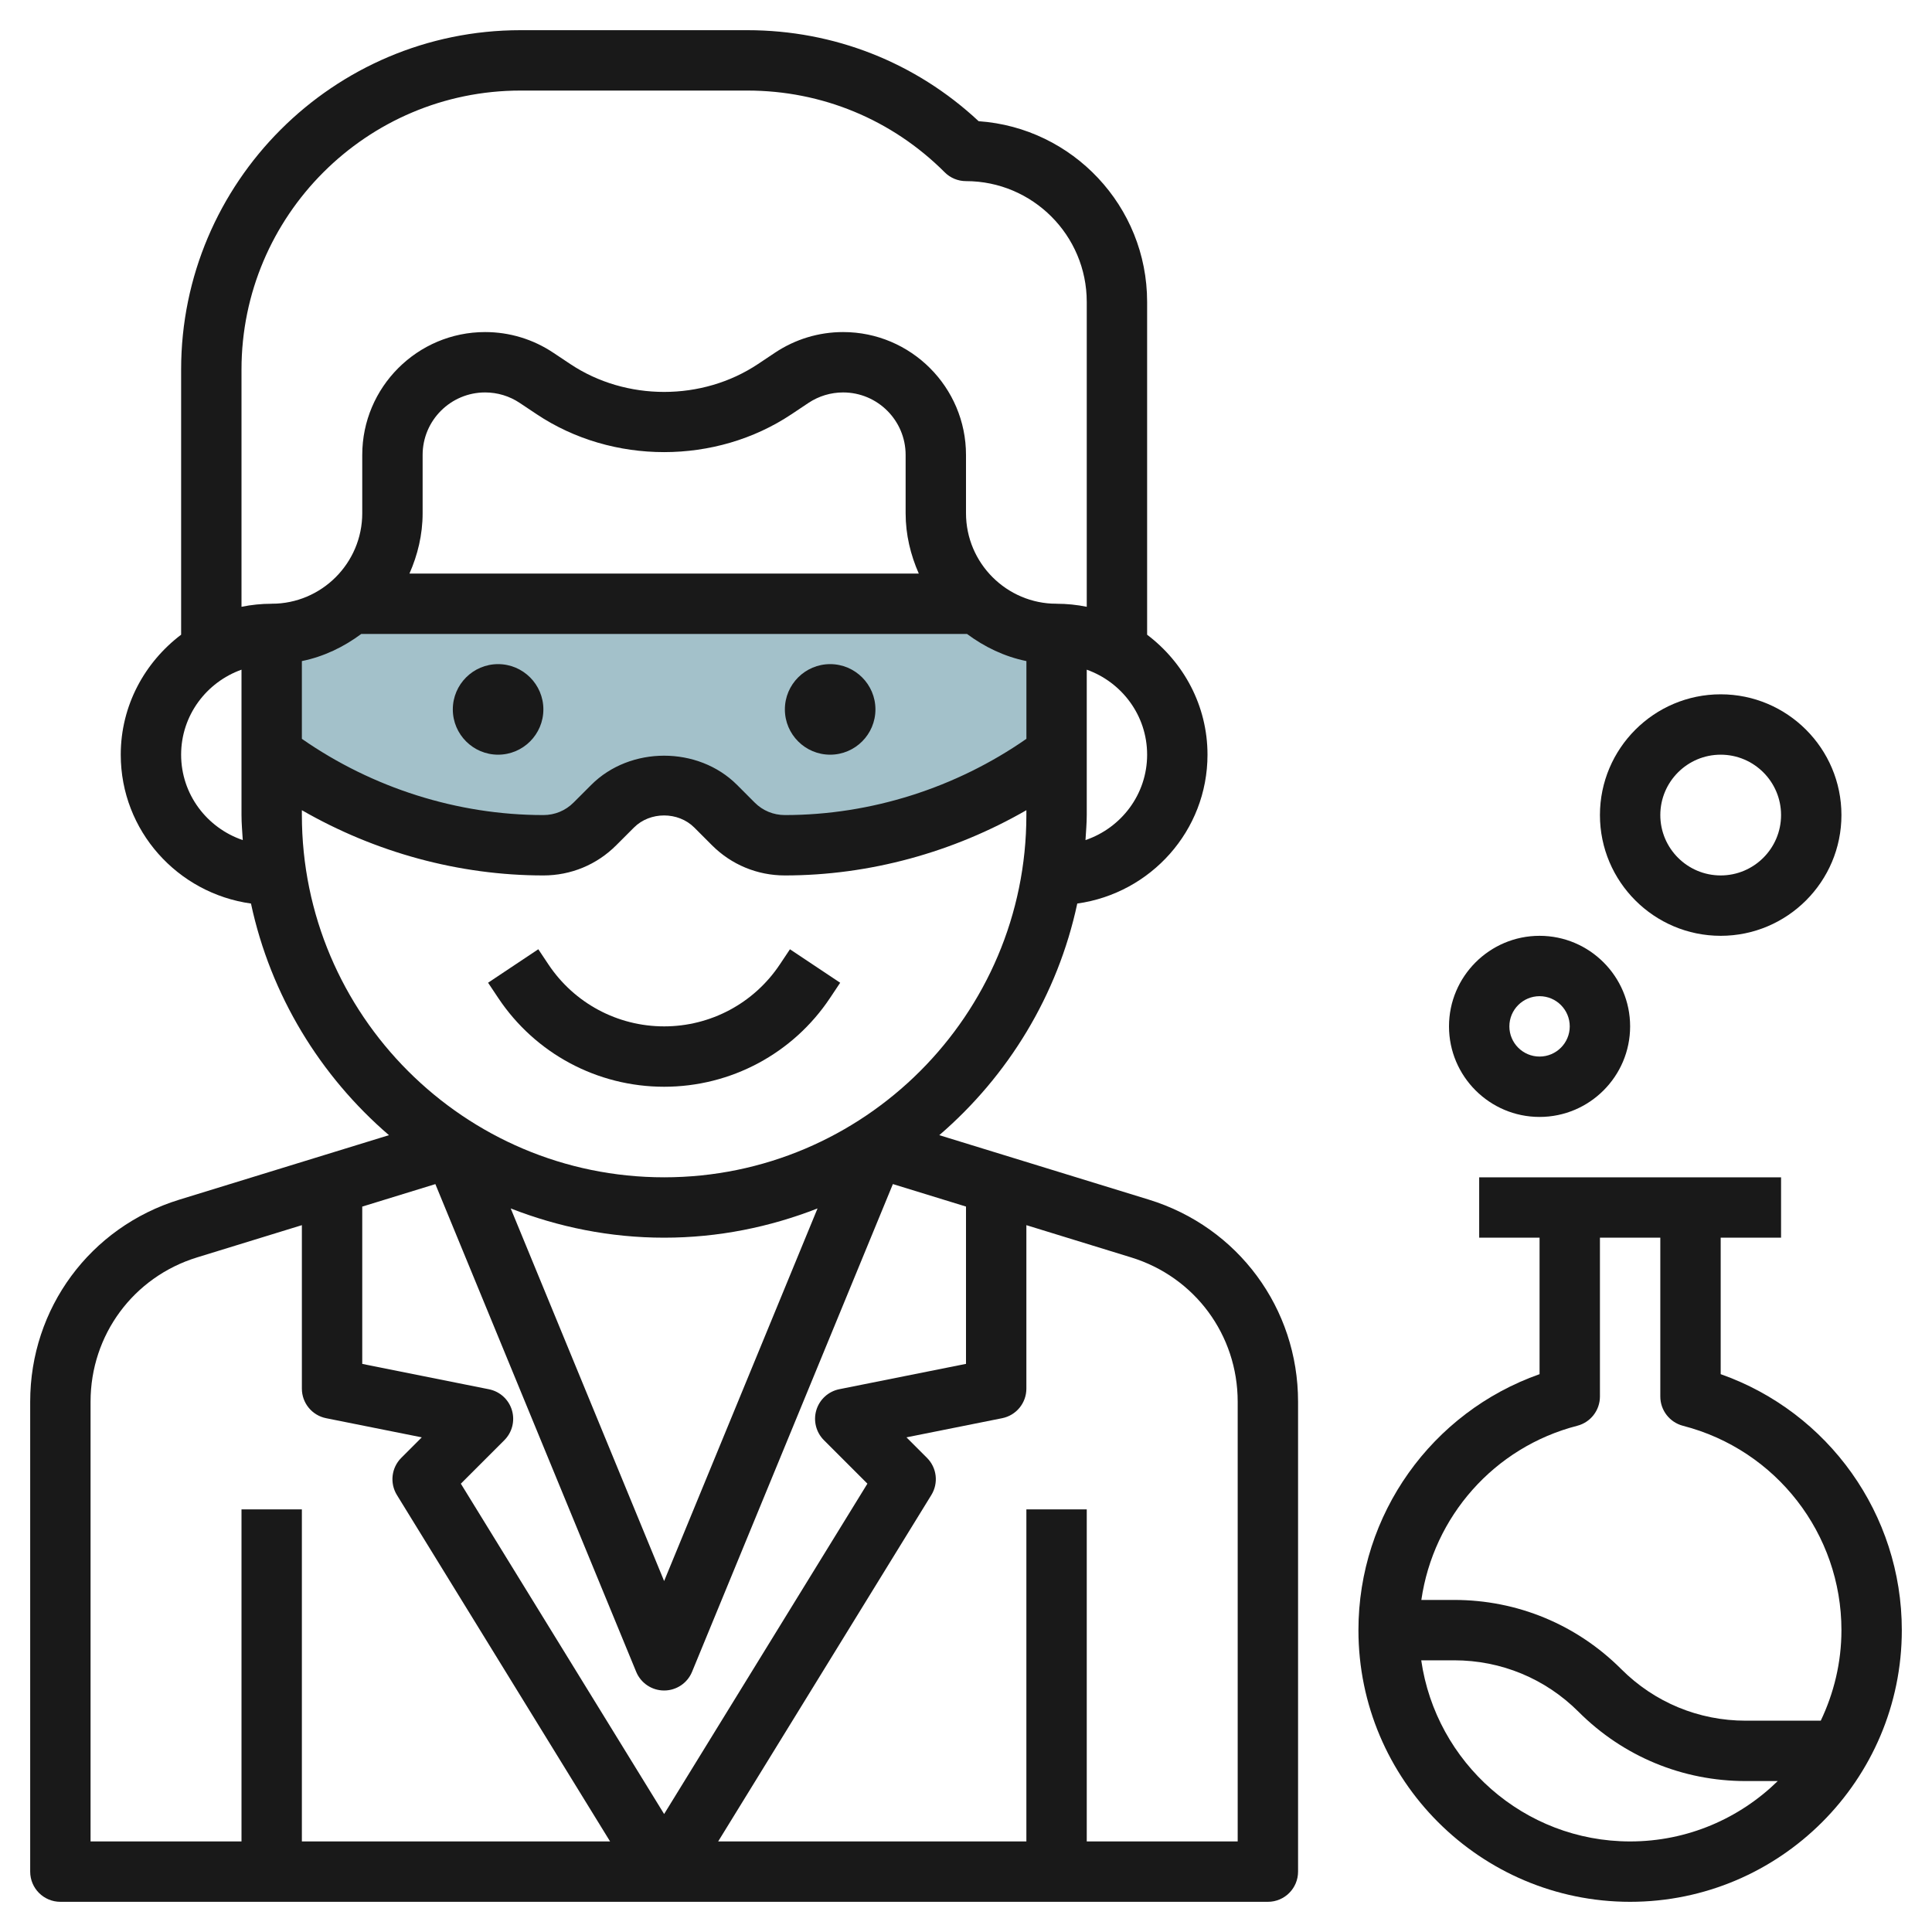 <svg id="Layer_3" enable-background="new 0 0 64 64" height="512" viewBox="0 0 64 64" width="512" xmlns="http://www.w3.org/2000/svg"><g><path d="m9 25c2.596 1.947 5.754 3 9 3 .64 0 1.254-.254 1.707-.707l.586-.586c.453-.453 1.067-.707 1.707-.707.64 0 1.254.254 1.707.707l.586.586c.453.453 1.067.707 1.707.707 3.246 0 6.404-1.053 9-3v-5h-26z" fill="#a3c1ca"/><g fill="#191919"><path d="m38.059 39.74-6.944-2.136c2.277-1.96 3.921-4.632 4.571-7.673 2.43-.339 4.314-2.409 4.314-4.931 0-1.627-.793-3.061-2-3.974v-11.026c0-3.168-2.467-5.77-5.581-5.985-2.087-1.948-4.793-3.015-7.662-3.015h-7.515c-6.199 0-11.242 5.043-11.242 11.242v8.783c-1.207.914-2 2.348-2 3.975 0 2.522 1.884 4.592 4.314 4.931.651 3.041 2.294 5.714 4.571 7.673l-6.944 2.136c-2.955.91-4.941 3.6-4.941 6.692v15.568c0 .553.448 1 1 1h40c.552 0 1-.447 1-1v-15.568c0-3.092-1.986-5.782-4.941-6.692zm-10.766 7.967 1.441 1.441-6.734 10.944-6.734-10.943 1.441-1.441c.261-.261.357-.644.25-.997s-.399-.618-.761-.69l-4.196-.84v-5.211l2.422-.745 6.653 16.157c.154.374.52.618.925.618s.771-.244.925-.619l6.653-16.157 2.422.745v5.211l-4.196.839c-.361.072-.654.338-.761.69-.107.354-.011.737.25.998zm-10.375-7.676c1.578.617 3.288.969 5.082.969s3.504-.352 5.082-.969l-5.082 12.343zm13.518-21.031h-16.872c.271-.615.436-1.286.436-2v-1.93c0-1.142.929-2.07 2.07-2.07.41 0 .807.12 1.148.348l.562.375c2.506 1.672 5.932 1.672 8.438 0l.562-.375c.343-.228.74-.348 1.15-.348 1.142 0 2.07.929 2.07 2.07v1.93c0 .714.165 1.385.436 2zm-18.468 2h20.065c.577.429 1.238.751 1.968.899v2.576c-2.336 1.626-5.154 2.525-8.001 2.525-.378 0-.733-.146-1-.414l-.585-.586c-1.289-1.289-3.541-1.289-4.829 0l-.586.586c-.267.268-.622.414-1 .414-2.847 0-5.665-.899-8-2.525v-2.576c.729-.148 1.391-.47 1.968-.899zm23.99 6.829c.016-.276.042-.549.042-.829v-4.816c1.161.414 2 1.514 2 2.816 0 1.317-.859 2.427-2.042 2.829zm-27.958-15.587c0-5.096 4.146-9.242 9.243-9.242h7.515c2.469 0 4.79.961 6.536 2.707.186.188.441.293.706.293 2.206 0 4 1.794 4 4v10.101c-.323-.066-.658-.101-1-.101-1.654 0-3-1.346-3-3v-1.93c0-2.244-1.826-4.07-4.07-4.07-.806 0-1.586.236-2.258.684l-.562.375c-1.847 1.232-4.372 1.232-6.219 0l-.563-.375c-.671-.448-1.452-.684-2.258-.684-2.244 0-4.07 1.826-4.07 4.07v1.93c0 1.654-1.346 3-3 3-.342 0-.677.035-1 .101zm-2 12.758c0-1.302.839-2.402 2-2.816v4.816c0 .28.026.553.042.829-1.183-.402-2.042-1.512-2.042-2.829zm4 2v-.161c2.423 1.395 5.198 2.161 8 2.161.913 0 1.77-.355 2.414-1l.586-.586c.533-.535 1.465-.535 2 0l.585.586c.645.645 1.502 1 2.415 1 2.802 0 5.577-.766 8-2.161v.161c0 6.617-5.383 12-12 12s-12-5.383-12-12zm-7 19.432c0-2.209 1.418-4.13 3.529-4.779l3.471-1.068v5.415c0 .477.336.887.804.98l3.168.634-.679.679c-.328.327-.387.837-.145 1.231l7.062 11.476h-10.21v-11h-2v11h-5zm38 14.568h-5v-11h-2v11h-10.21l7.062-11.476c.243-.395.183-.904-.145-1.231l-.679-.679 3.168-.634c.468-.093.804-.503.804-.98v-5.415l3.47 1.068c2.111.649 3.53 2.57 3.53 4.779z"/><path d="m22 36c2.214 0 4.269-1.1 5.496-2.941l.336-.504-1.664-1.109-.336.504c-.856 1.283-2.289 2.05-3.832 2.05s-2.976-.767-3.832-2.051l-.336-.504-1.664 1.109.336.504c1.227 1.842 3.282 2.942 5.496 2.942z"/><path d="m57 45.521v-4.521h2v-2h-10v2h2v4.521c-3.569 1.259-6 4.641-6 8.479 0 4.963 4.038 9 9 9s9-4.037 9-9c0-3.838-2.431-7.22-6-8.479zm-9.92 9.479h1.091c1.557 0 3.021.606 4.122 1.707 1.479 1.479 3.445 2.293 5.536 2.293h1.061c-1.263 1.235-2.988 2-4.889 2-3.52 0-6.433-2.614-6.921-6zm13.235 2h-2.486c-1.557 0-3.021-.606-4.122-1.707-1.479-1.479-3.445-2.293-5.536-2.293h-1.087c.398-2.756 2.404-5.058 5.166-5.77.441-.114.75-.513.75-.969v-5.261h2v5.262c0 .456.309.854.75.969 3.091.796 5.25 3.581 5.25 6.769 0 1.074-.251 2.089-.685 3z"/><path d="m48 34c0 1.654 1.346 3 3 3s3-1.346 3-3-1.346-3-3-3-3 1.346-3 3zm4 0c0 .552-.449 1-1 1s-1-.448-1-1 .449-1 1-1 1 .448 1 1z"/><path d="m57 31c2.206 0 4-1.794 4-4s-1.794-4-4-4-4 1.794-4 4 1.794 4 4 4zm0-6c1.103 0 2 .897 2 2s-.897 2-2 2-2-.897-2-2 .897-2 2-2z"/><path d="m16.5 25c.827 0 1.5-.673 1.5-1.5s-.673-1.5-1.5-1.5-1.5.673-1.5 1.5.673 1.5 1.5 1.5z"/><path d="m27.5 25c.827 0 1.5-.673 1.5-1.5s-.673-1.5-1.5-1.5-1.5.673-1.5 1.5.673 1.5 1.5 1.5z"/></g></g></svg>